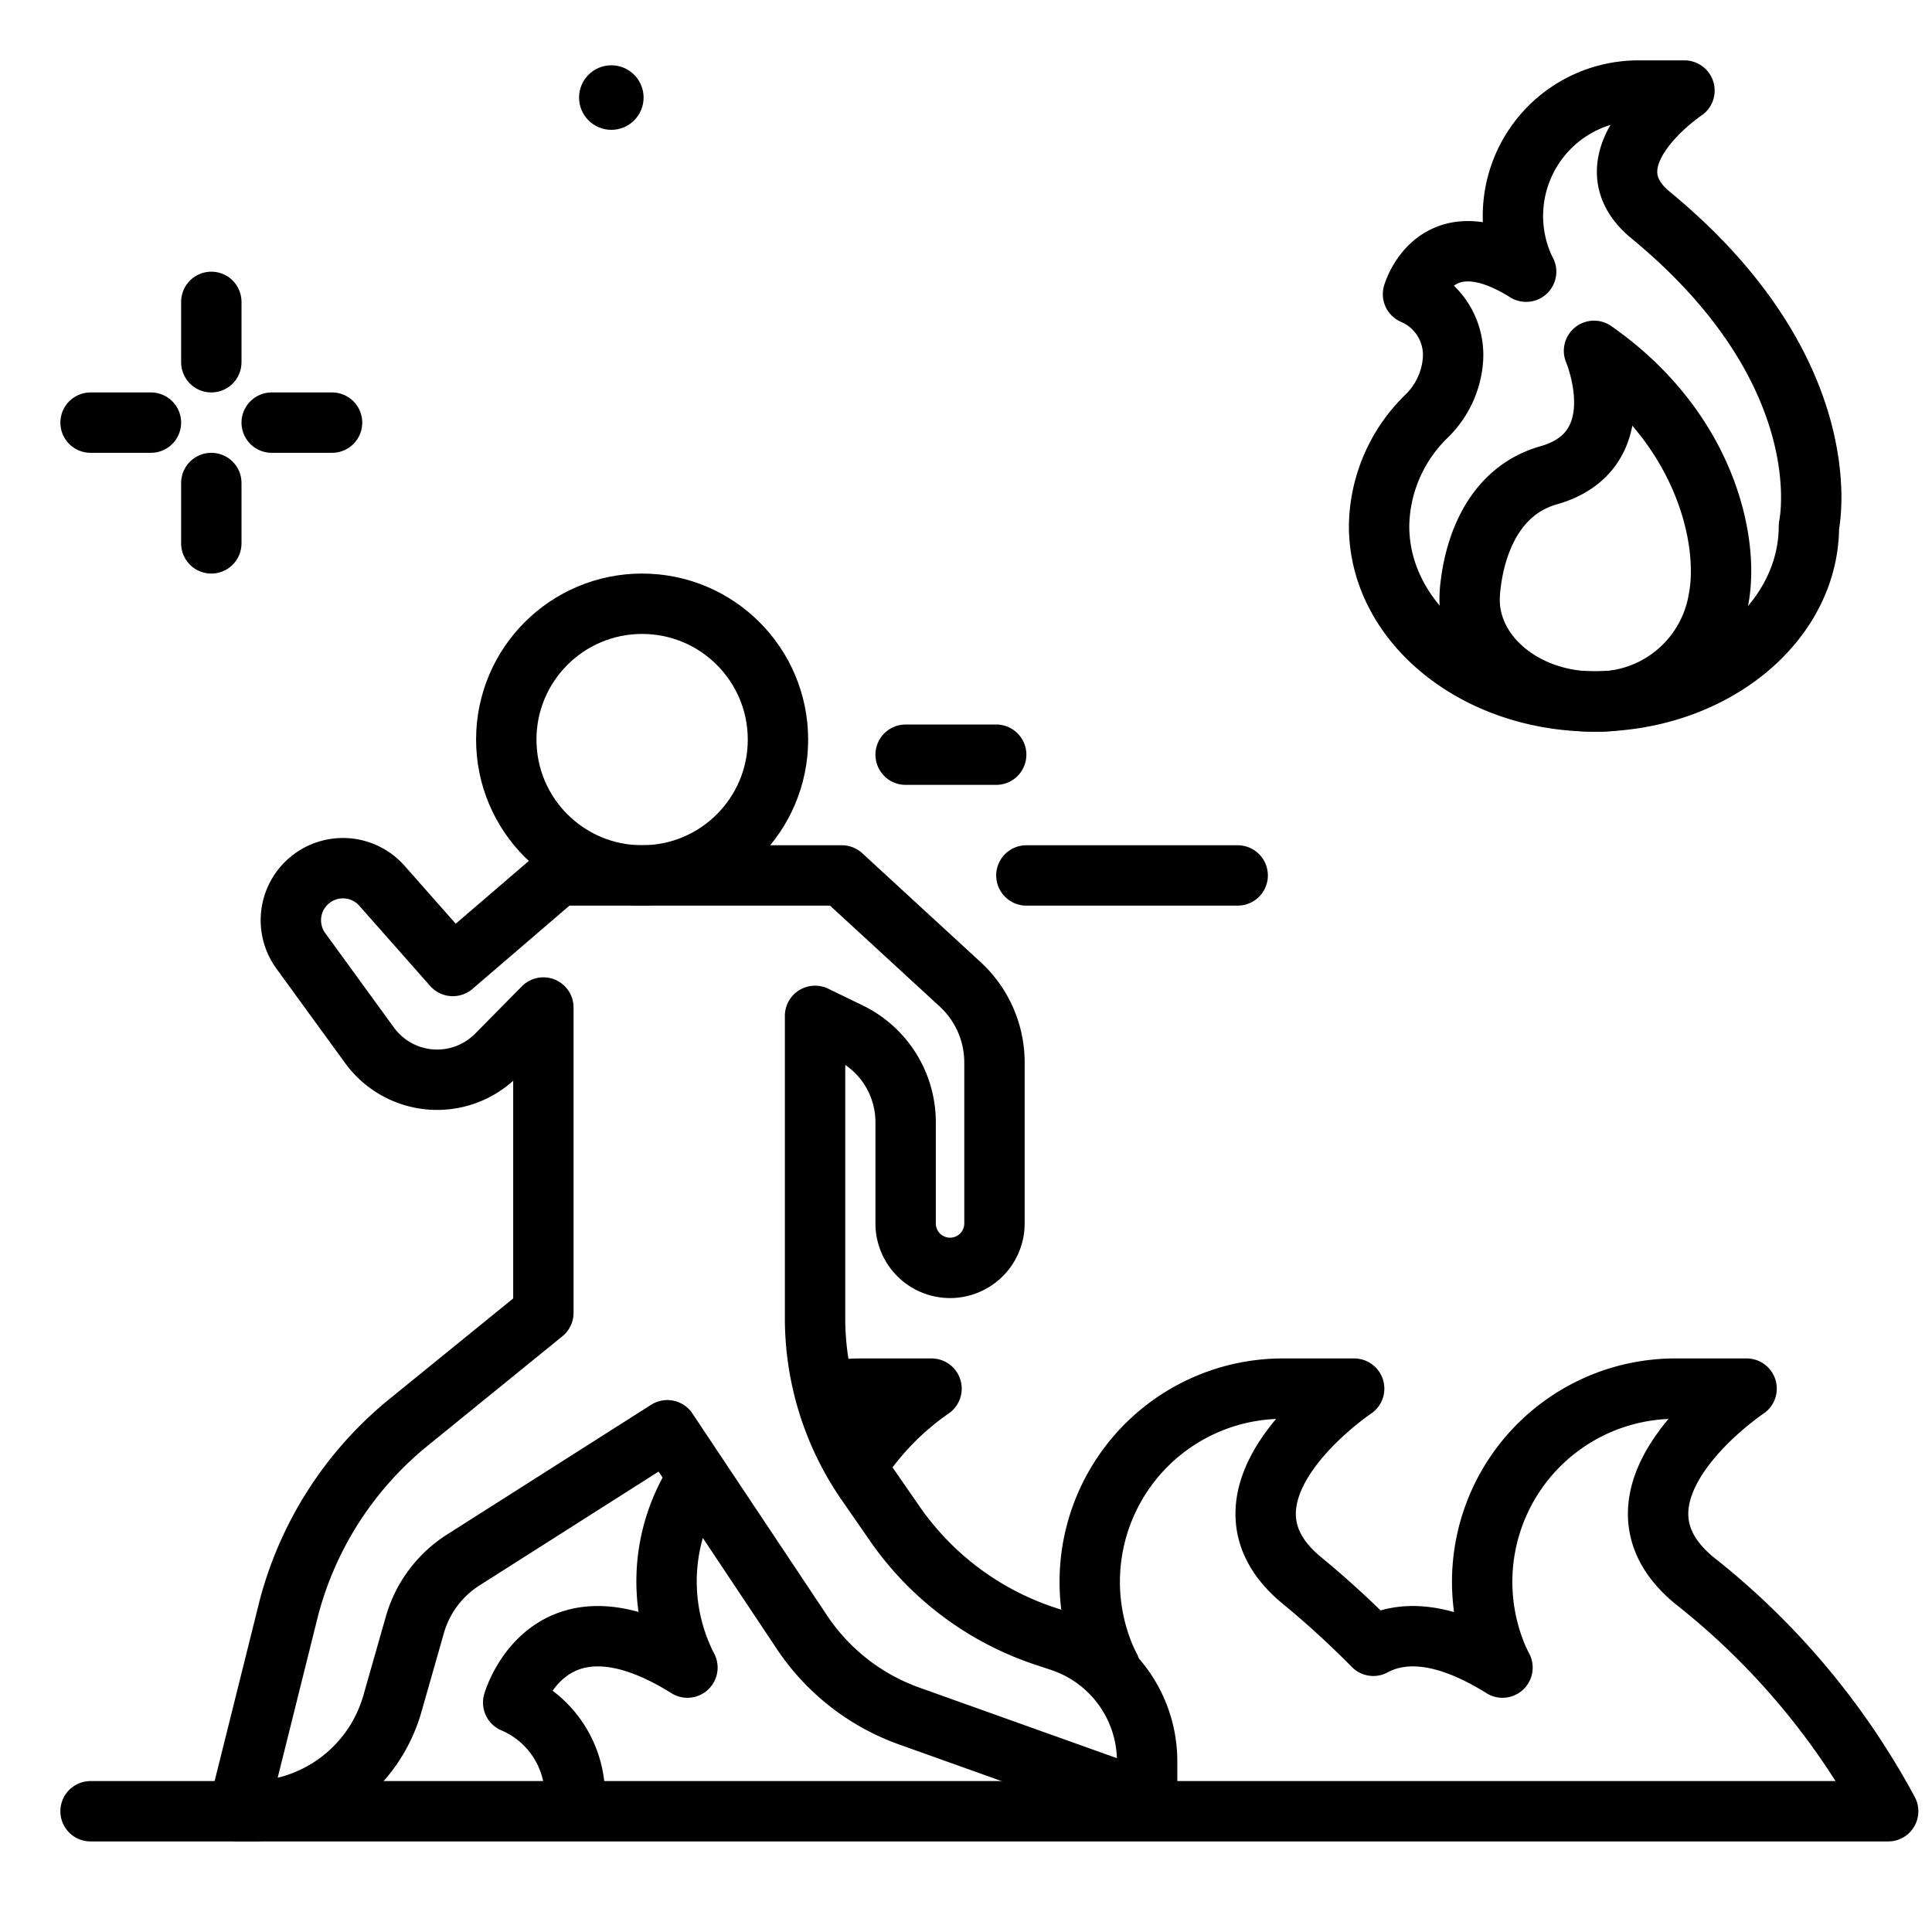 <?xml version="1.0" encoding="utf-8"?>
<!-- Uploaded to: SVG Repo, www.svgrepo.com, Generator: SVG Repo Mixer Tools -->
<svg width="800px" height="800px" viewBox="0 0 64 64" xmlns="http://www.w3.org/2000/svg">
<title>fire-run</title>
<g id="fire-run">
<path d="M22.945,49.219a6.237,6.237,0,0,0-.387,5.561,4.95,4.95,0,0,0,.214.461C18.151,52.353,17,56.4,17,56.4a3.358,3.358,0,0,1,2.042,3.19" style="fill:none;stroke:#000000;stroke-linecap:round;stroke-linejoin:round;stroke-width:2px"/>
<path d="M28.492,48.394A9.121,9.121,0,0,1,30.858,46H28.529a6.717,6.717,0,0,0-.846.054" style="fill:none;stroke:#000000;stroke-linecap:round;stroke-linejoin:round;stroke-width:2px"/>
<path d="M3,60H62.548a24.54,24.54,0,0,0-6.423-7.647C52.643,49.486,57.858,46,57.858,46H55.529a6.4,6.4,0,0,0-5.971,8.78,4.95,4.95,0,0,0,.214.461c-2.031-1.269-3.391-1.2-4.279-.722a30.618,30.618,0,0,0-2.368-2.166C39.643,49.486,44.858,46,44.858,46H42.529a6.4,6.4,0,0,0-5.971,8.78,4.95,4.95,0,0,0,.214.461" style="fill:none;stroke:#000000;stroke-linecap:round;stroke-linejoin:round;stroke-width:2px"/>
<circle cx="20.251" cy="3.232" r="1.069"/>
<line x1="7" y1="10" x2="7" y2="12" style="fill:none;stroke:#000000;stroke-linecap:round;stroke-linejoin:round;stroke-width:2px"/>
<line x1="7" y1="16" x2="7" y2="18" style="fill:none;stroke:#000000;stroke-linecap:round;stroke-linejoin:round;stroke-width:2px"/>
<line x1="3" y1="14" x2="5" y2="14" style="fill:none;stroke:#000000;stroke-linecap:round;stroke-linejoin:round;stroke-width:2px"/>
<line x1="9" y1="14" x2="11" y2="14" style="fill:none;stroke:#000000;stroke-linecap:round;stroke-linejoin:round;stroke-width:2px"/>
<path d="M59.923,17.427c0,3.208-3.187,5.809-7.119,5.809s-7.12-2.6-7.12-5.809A5.163,5.163,0,0,1,47.243,13.8a2.91,2.91,0,0,0,.885-1.842,2.191,2.191,0,0,0-1.32-2.213S47.557,7.122,50.555,9a3.183,3.183,0,0,1-.139-.3A4.155,4.155,0,0,1,54.29,3H55.8s-3.383,2.262-1.124,4.122C61.048,12.368,59.923,17.427,59.923,17.427Z" style="fill:none;stroke:#000000;stroke-linecap:round;stroke-linejoin:round;stroke-width:2px"/>
<path d="M48.721,19.339a3.64,3.64,0,0,0-.026.8c.172,1.733,1.946,3.1,4.109,3.1a4.056,4.056,0,0,0,4.122-3.373c.374-1.874-.375-5.621-4.122-8.244,0,0,1.406,3.292-1.5,4.122C49.327,16.306,48.84,18.361,48.721,19.339Z" style="fill:none;stroke:#000000;stroke-linecap:round;stroke-linejoin:round;stroke-width:2px"/>
<path d="M12.649,29.339,15,32l3.494-3h9.392l3.92,3.606A3.519,3.519,0,0,1,32.943,35.2v5.332A1.472,1.472,0,0,1,31.471,42h0A1.472,1.472,0,0,1,30,40.529V37.173A3.3,3.3,0,0,0,28.13,34.2L27,33.652V43.667a9.578,9.578,0,0,0,1.7,5.448l.938,1.354A9.8,9.8,0,0,0,34.6,54.193l.537.178A4.188,4.188,0,0,1,38,58.344v1.317l-7.88-2.815a7.163,7.163,0,0,1-3.551-2.772l-4.463-6.695-6.764,4.3a3.771,3.771,0,0,0-1.586,2.1L13,56.432A4.908,4.908,0,0,1,8.283,60H7.891L9.57,53.265a11.779,11.779,0,0,1,3.96-6.144L18,43.489V33.375l-1.549,1.569a2.769,2.769,0,0,1-4.21-.317L9.962,31.494a1.724,1.724,0,0,1,1.057-2.7h0A1.722,1.722,0,0,1,12.649,29.339Z" style="fill:none;stroke:#000000;stroke-linecap:round;stroke-linejoin:round;stroke-width:2px"/>
<circle cx="21.271" cy="24.5" r="4.5" style="fill:none;stroke:#000000;stroke-linecap:round;stroke-linejoin:round;stroke-width:2px"/>
<line x1="34" y1="29" x2="41" y2="29" style="fill:none;stroke:#000000;stroke-linecap:round;stroke-linejoin:round;stroke-width:2px"/>
<line x1="30" y1="25" x2="33" y2="25" style="fill:none;stroke:#000000;stroke-linecap:round;stroke-linejoin:round;stroke-width:2px"/>
</g>
</svg>